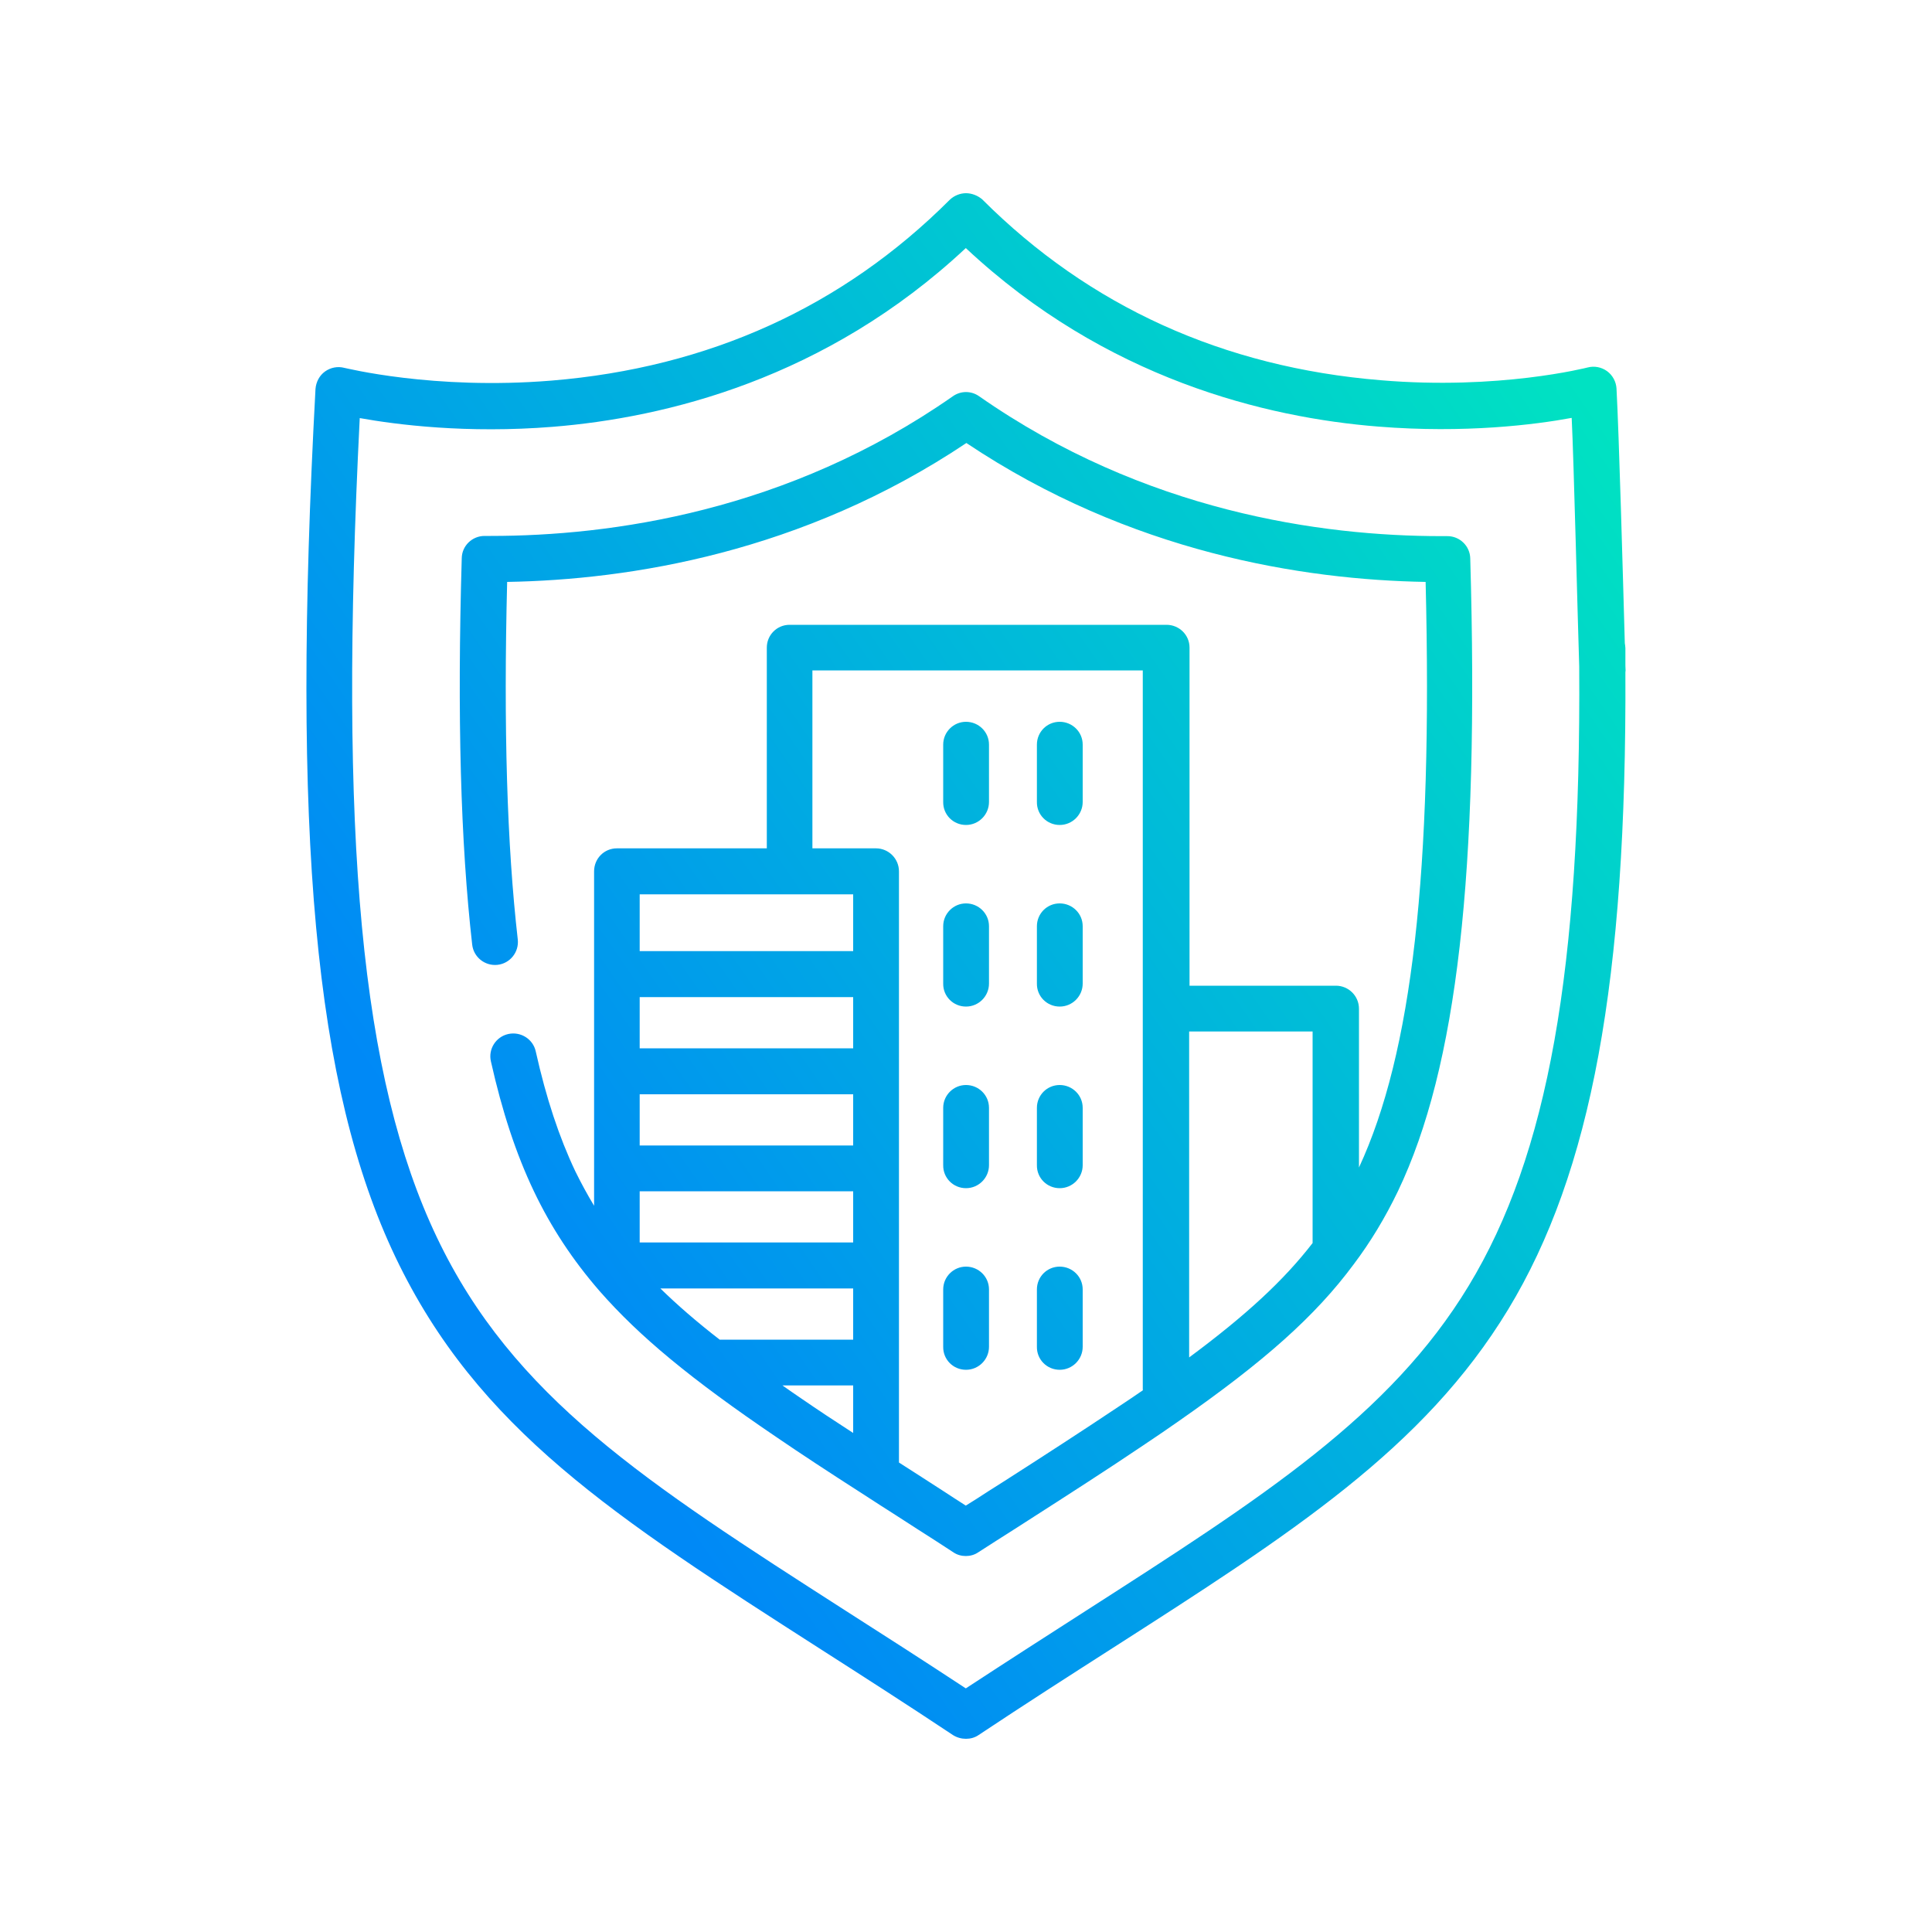 <?xml version="1.0" encoding="utf-8"?>
<!-- Generator: Adobe Illustrator 24.3.0, SVG Export Plug-In . SVG Version: 6.00 Build 0)  -->
<svg version="1.1" id="レイヤー_1" xmlns="http://www.w3.org/2000/svg" xmlns:xlink="http://www.w3.org/1999/xlink" x="0px"
	 y="0px" viewBox="0 0 100 100" style="enable-background:new 0 0 100 100;" xml:space="preserve">
<style type="text/css">
	.st0{fill:url(#SVGID_1_);}
	.st1{fill:url(#SVGID_2_);}
	.st2{fill:url(#SVGID_3_);}
	.st3{fill:url(#SVGID_4_);}
	.st4{fill:url(#SVGID_5_);}
	.st5{fill:url(#SVGID_6_);}
	.st6{fill:url(#SVGID_7_);}
	.st7{fill:url(#SVGID_8_);}
	.st8{fill:url(#SVGID_9_);}
	.st9{fill:url(#SVGID_10_);}
</style>
<g>
	<g>
		
			<linearGradient id="SVGID_1_" gradientUnits="userSpaceOnUse" x1="23.419" y1="38.092" x2="82.562" y2="78.903" gradientTransform="matrix(1 0 0 -1 0 100)">
			<stop  offset="0" style="stop-color:#0089F6"/>
			<stop  offset="1" style="stop-color:#00E2C2"/>
		</linearGradient>
		<path class="st0" d="M84.14,34.7c0-0.07-0.01-0.17-0.01-0.25c0-0.3,0-0.59,0-0.9c0-0.09-0.02-0.18-0.03-0.26
			c-0.1-3.54-0.3-10.78-0.43-13.18c-0.02-0.35-0.2-0.69-0.49-0.9s-0.66-0.28-1-0.19c-0.05,0.01-4.59,1.18-10.72,0.66
			c-8.14-0.67-15.08-3.82-20.62-9.36C50.62,10.13,50.31,10,50,10c-0.31,0-0.62,0.13-0.84,0.34c-5.54,5.54-12.47,8.69-20.62,9.36
			c-6.13,0.5-10.67-0.66-10.72-0.66c-0.34-0.09-0.71-0.02-1,0.19c-0.29,0.21-0.46,0.54-0.49,0.9c-1.25,23.13-0.05,36.15,4.14,44.94
			c4.25,8.9,11.32,13.44,22.02,20.3c2.17,1.39,4.42,2.83,6.84,4.44C49.54,89.94,49.77,90,50,90c0.23,0,0.46-0.06,0.66-0.2
			c2.42-1.61,4.67-3.05,6.84-4.44c9.4-6.02,16.19-10.38,20.56-17.58c4.31-7.11,6.14-17.03,6.07-32.98
			C84.13,34.77,84.14,34.74,84.14,34.7z M76.02,66.55c-4.08,6.74-10.68,10.96-19.81,16.82c-1.98,1.27-4.02,2.58-6.22,4.02
			c-2.19-1.44-4.23-2.75-6.22-4.02c-10.36-6.65-17.21-11.04-21.16-19.33c-3.92-8.22-5.09-20.56-3.99-42.4
			c1.9,0.34,5.53,0.81,10.01,0.45c5.8-0.47,14.11-2.47,21.36-9.25c7.24,6.78,15.56,8.78,21.35,9.24c4.49,0.36,8.12-0.1,10.01-0.45
			c0.11,2.18,0.31,10.42,0.39,12.86C81.84,50.16,80.12,59.79,76.02,66.55z"/>
		
			<linearGradient id="SVGID_2_" gradientUnits="userSpaceOnUse" x1="24.429" y1="36.629" x2="83.571" y2="77.44" gradientTransform="matrix(1 0 0 -1 0 100)">
			<stop  offset="0" style="stop-color:#0089F6"/>
			<stop  offset="1" style="stop-color:#00E2C2"/>
		</linearGradient>
		<path class="st1" d="M74.9,27.75c-0.1,0-0.2,0-0.3,0c-6.18,0-15.36-1.26-23.92-7.24c-0.41-0.29-0.95-0.29-1.36,0
			c-8.56,5.98-17.73,7.23-23.92,7.23c-0.1,0-0.2,0-0.3,0c-0.01,0-0.01,0-0.02,0c-0.64,0-1.17,0.51-1.18,1.15
			c-0.24,8.18-0.06,14.73,0.54,20c0.07,0.65,0.66,1.12,1.31,1.05c0.65-0.07,1.12-0.66,1.05-1.31c-0.56-4.91-0.74-10.98-0.55-18.51
			c6.34-0.11,15.28-1.51,23.77-7.19c8.49,5.68,17.43,7.08,23.77,7.19c0.37,15-0.7,24.39-3.45,30.31v-8.22
			c0-0.66-0.54-1.19-1.19-1.19h-7.58v-17.5c0-0.66-0.54-1.18-1.19-1.18H40.87c-0.66,0-1.18,0.53-1.18,1.18v10.39h-7.76
			c-0.66,0-1.18,0.53-1.18,1.19v17.31c-0.35-0.58-0.67-1.17-0.97-1.78c-0.84-1.77-1.51-3.79-2.05-6.21
			c-0.14-0.64-0.78-1.04-1.42-0.9c-0.64,0.14-1.05,0.78-0.9,1.42c0.58,2.59,1.3,4.78,2.22,6.71c0.9,1.89,2.02,3.58,3.4,5.17
			c2.06,2.35,4.71,4.55,9.18,7.58c1.23,0.84,2.66,1.78,4.5,2.96c0.55,0.36,1.13,0.73,1.71,1.1l1.1,0.71
			c0.6,0.38,1.22,0.78,1.83,1.18c0.19,0.13,0.42,0.19,0.64,0.19s0.45-0.06,0.64-0.19c0.61-0.39,1.21-0.78,1.8-1.15l0.78-0.5
			c2.01-1.29,4.13-2.65,5.98-3.9c0.66-0.44,1.26-0.85,1.83-1.25c4.43-3.09,7.06-5.43,9.04-8.1c0.89-1.18,1.64-2.43,2.3-3.8
			c3.06-6.41,4.21-16.5,3.74-32.74C76.09,28.26,75.55,27.74,74.9,27.75z M44.16,46.29v2.94H33.11v-2.94H44.16z M34.18,66.69h9.98
			v2.65h-6.91C36.05,68.41,35.05,67.54,34.18,66.69z M44.16,59.29H33.11v-2.65h11.05V59.29z M33.11,64.31v-2.65h11.05v2.65H33.11z
			 M44.16,54.26H33.11v-2.65h11.05V54.26z M41.54,72.43c-0.37-0.25-0.7-0.48-1.04-0.72h3.66v2.46
			C43.17,73.53,42.31,72.96,41.54,72.43z M59.17,71.95c-0.41,0.28-0.83,0.57-1.29,0.87c-1.84,1.23-3.94,2.59-5.94,3.87l-0.79,0.5
			c-0.38,0.25-0.77,0.5-1.16,0.74c-0.4-0.26-0.8-0.51-1.19-0.77l-1.1-0.71c-0.4-0.26-0.78-0.5-1.17-0.75V45.1
			c0-0.66-0.54-1.19-1.19-1.19h-3.29V34.7h17.1v37.25H59.17z M67.94,64.34c-1.5,1.94-3.45,3.74-6.39,5.92V53.39h6.39V64.34z"/>
		
			<linearGradient id="SVGID_3_" gradientUnits="userSpaceOnUse" x1="23.327" y1="38.225" x2="82.469" y2="79.036" gradientTransform="matrix(1 0 0 -1 0 100)">
			<stop  offset="0" style="stop-color:#0089F6"/>
			<stop  offset="1" style="stop-color:#00E2C2"/>
		</linearGradient>
		<path class="st2" d="M54.85,42.7c0.66,0,1.19-0.54,1.19-1.19v-2.97c0-0.66-0.54-1.18-1.19-1.18c-0.66,0-1.18,0.53-1.18,1.18v2.97
			C53.66,42.17,54.19,42.7,54.85,42.7z"/>
		
			<linearGradient id="SVGID_4_" gradientUnits="userSpaceOnUse" x1="27.721" y1="31.857" x2="86.864" y2="72.668" gradientTransform="matrix(1 0 0 -1 0 100)">
			<stop  offset="0" style="stop-color:#0089F6"/>
			<stop  offset="1" style="stop-color:#00E2C2"/>
		</linearGradient>
		<path class="st3" d="M54.85,52.1c0.66,0,1.19-0.54,1.19-1.19v-2.97c0-0.66-0.54-1.18-1.19-1.18c-0.66,0-1.18,0.53-1.18,1.18v2.97
			C53.66,51.57,54.19,52.1,54.85,52.1z"/>
		
			<linearGradient id="SVGID_5_" gradientUnits="userSpaceOnUse" x1="32.115" y1="25.49" x2="91.258" y2="66.3" gradientTransform="matrix(1 0 0 -1 0 100)">
			<stop  offset="0" style="stop-color:#0089F6"/>
			<stop  offset="1" style="stop-color:#00E2C2"/>
		</linearGradient>
		<path class="st4" d="M54.85,61.5c0.66,0,1.19-0.54,1.19-1.19v-2.97c0-0.66-0.54-1.18-1.19-1.18c-0.66,0-1.18,0.53-1.18,1.18v2.97
			C53.66,60.97,54.19,61.5,54.85,61.5z"/>
		
			<linearGradient id="SVGID_6_" gradientUnits="userSpaceOnUse" x1="36.509" y1="19.122" x2="95.652" y2="59.932" gradientTransform="matrix(1 0 0 -1 0 100)">
			<stop  offset="0" style="stop-color:#0089F6"/>
			<stop  offset="1" style="stop-color:#00E2C2"/>
		</linearGradient>
		<path class="st5" d="M54.85,70.9c0.66,0,1.19-0.54,1.19-1.19v-2.97c0-0.66-0.54-1.18-1.19-1.18c-0.66,0-1.18,0.53-1.18,1.18v2.97
			C53.66,70.37,54.19,70.9,54.85,70.9z"/>
		
			<linearGradient id="SVGID_7_" gradientUnits="userSpaceOnUse" x1="21.763" y1="40.492" x2="80.906" y2="81.302" gradientTransform="matrix(1 0 0 -1 0 100)">
			<stop  offset="0" style="stop-color:#0089F6"/>
			<stop  offset="1" style="stop-color:#00E2C2"/>
		</linearGradient>
		<path class="st6" d="M50,42.7c0.66,0,1.19-0.54,1.19-1.19v-2.97c0-0.66-0.54-1.18-1.19-1.18s-1.18,0.53-1.18,1.18v2.97
			C48.81,42.17,49.34,42.7,50,42.7z"/>
		
			<linearGradient id="SVGID_8_" gradientUnits="userSpaceOnUse" x1="26.157" y1="34.124" x2="85.3" y2="74.934" gradientTransform="matrix(1 0 0 -1 0 100)">
			<stop  offset="0" style="stop-color:#0089F6"/>
			<stop  offset="1" style="stop-color:#00E2C2"/>
		</linearGradient>
		<path class="st7" d="M50,52.1c0.66,0,1.19-0.54,1.19-1.19v-2.97c0-0.66-0.54-1.18-1.19-1.18s-1.18,0.53-1.18,1.18v2.97
			C48.81,51.57,49.34,52.1,50,52.1z"/>
		
			<linearGradient id="SVGID_9_" gradientUnits="userSpaceOnUse" x1="30.552" y1="27.756" x2="89.694" y2="68.567" gradientTransform="matrix(1 0 0 -1 0 100)">
			<stop  offset="0" style="stop-color:#0089F6"/>
			<stop  offset="1" style="stop-color:#00E2C2"/>
		</linearGradient>
		<path class="st8" d="M50,61.5c0.66,0,1.19-0.54,1.19-1.19v-2.97c0-0.66-0.54-1.18-1.19-1.18s-1.18,0.53-1.18,1.18v2.97
			C48.81,60.97,49.34,61.5,50,61.5z"/>
		
			<linearGradient id="SVGID_10_" gradientUnits="userSpaceOnUse" x1="34.946" y1="21.388" x2="94.088" y2="62.199" gradientTransform="matrix(1 0 0 -1 0 100)">
			<stop  offset="0" style="stop-color:#0089F6"/>
			<stop  offset="1" style="stop-color:#00E2C2"/>
		</linearGradient>
		<path class="st9" d="M50,70.9c0.66,0,1.19-0.54,1.19-1.19v-2.97c0-0.66-0.54-1.18-1.19-1.18s-1.18,0.53-1.18,1.18v2.97
			C48.81,70.37,49.34,70.9,50,70.9z"/>
	</g>
</g>
</svg>
